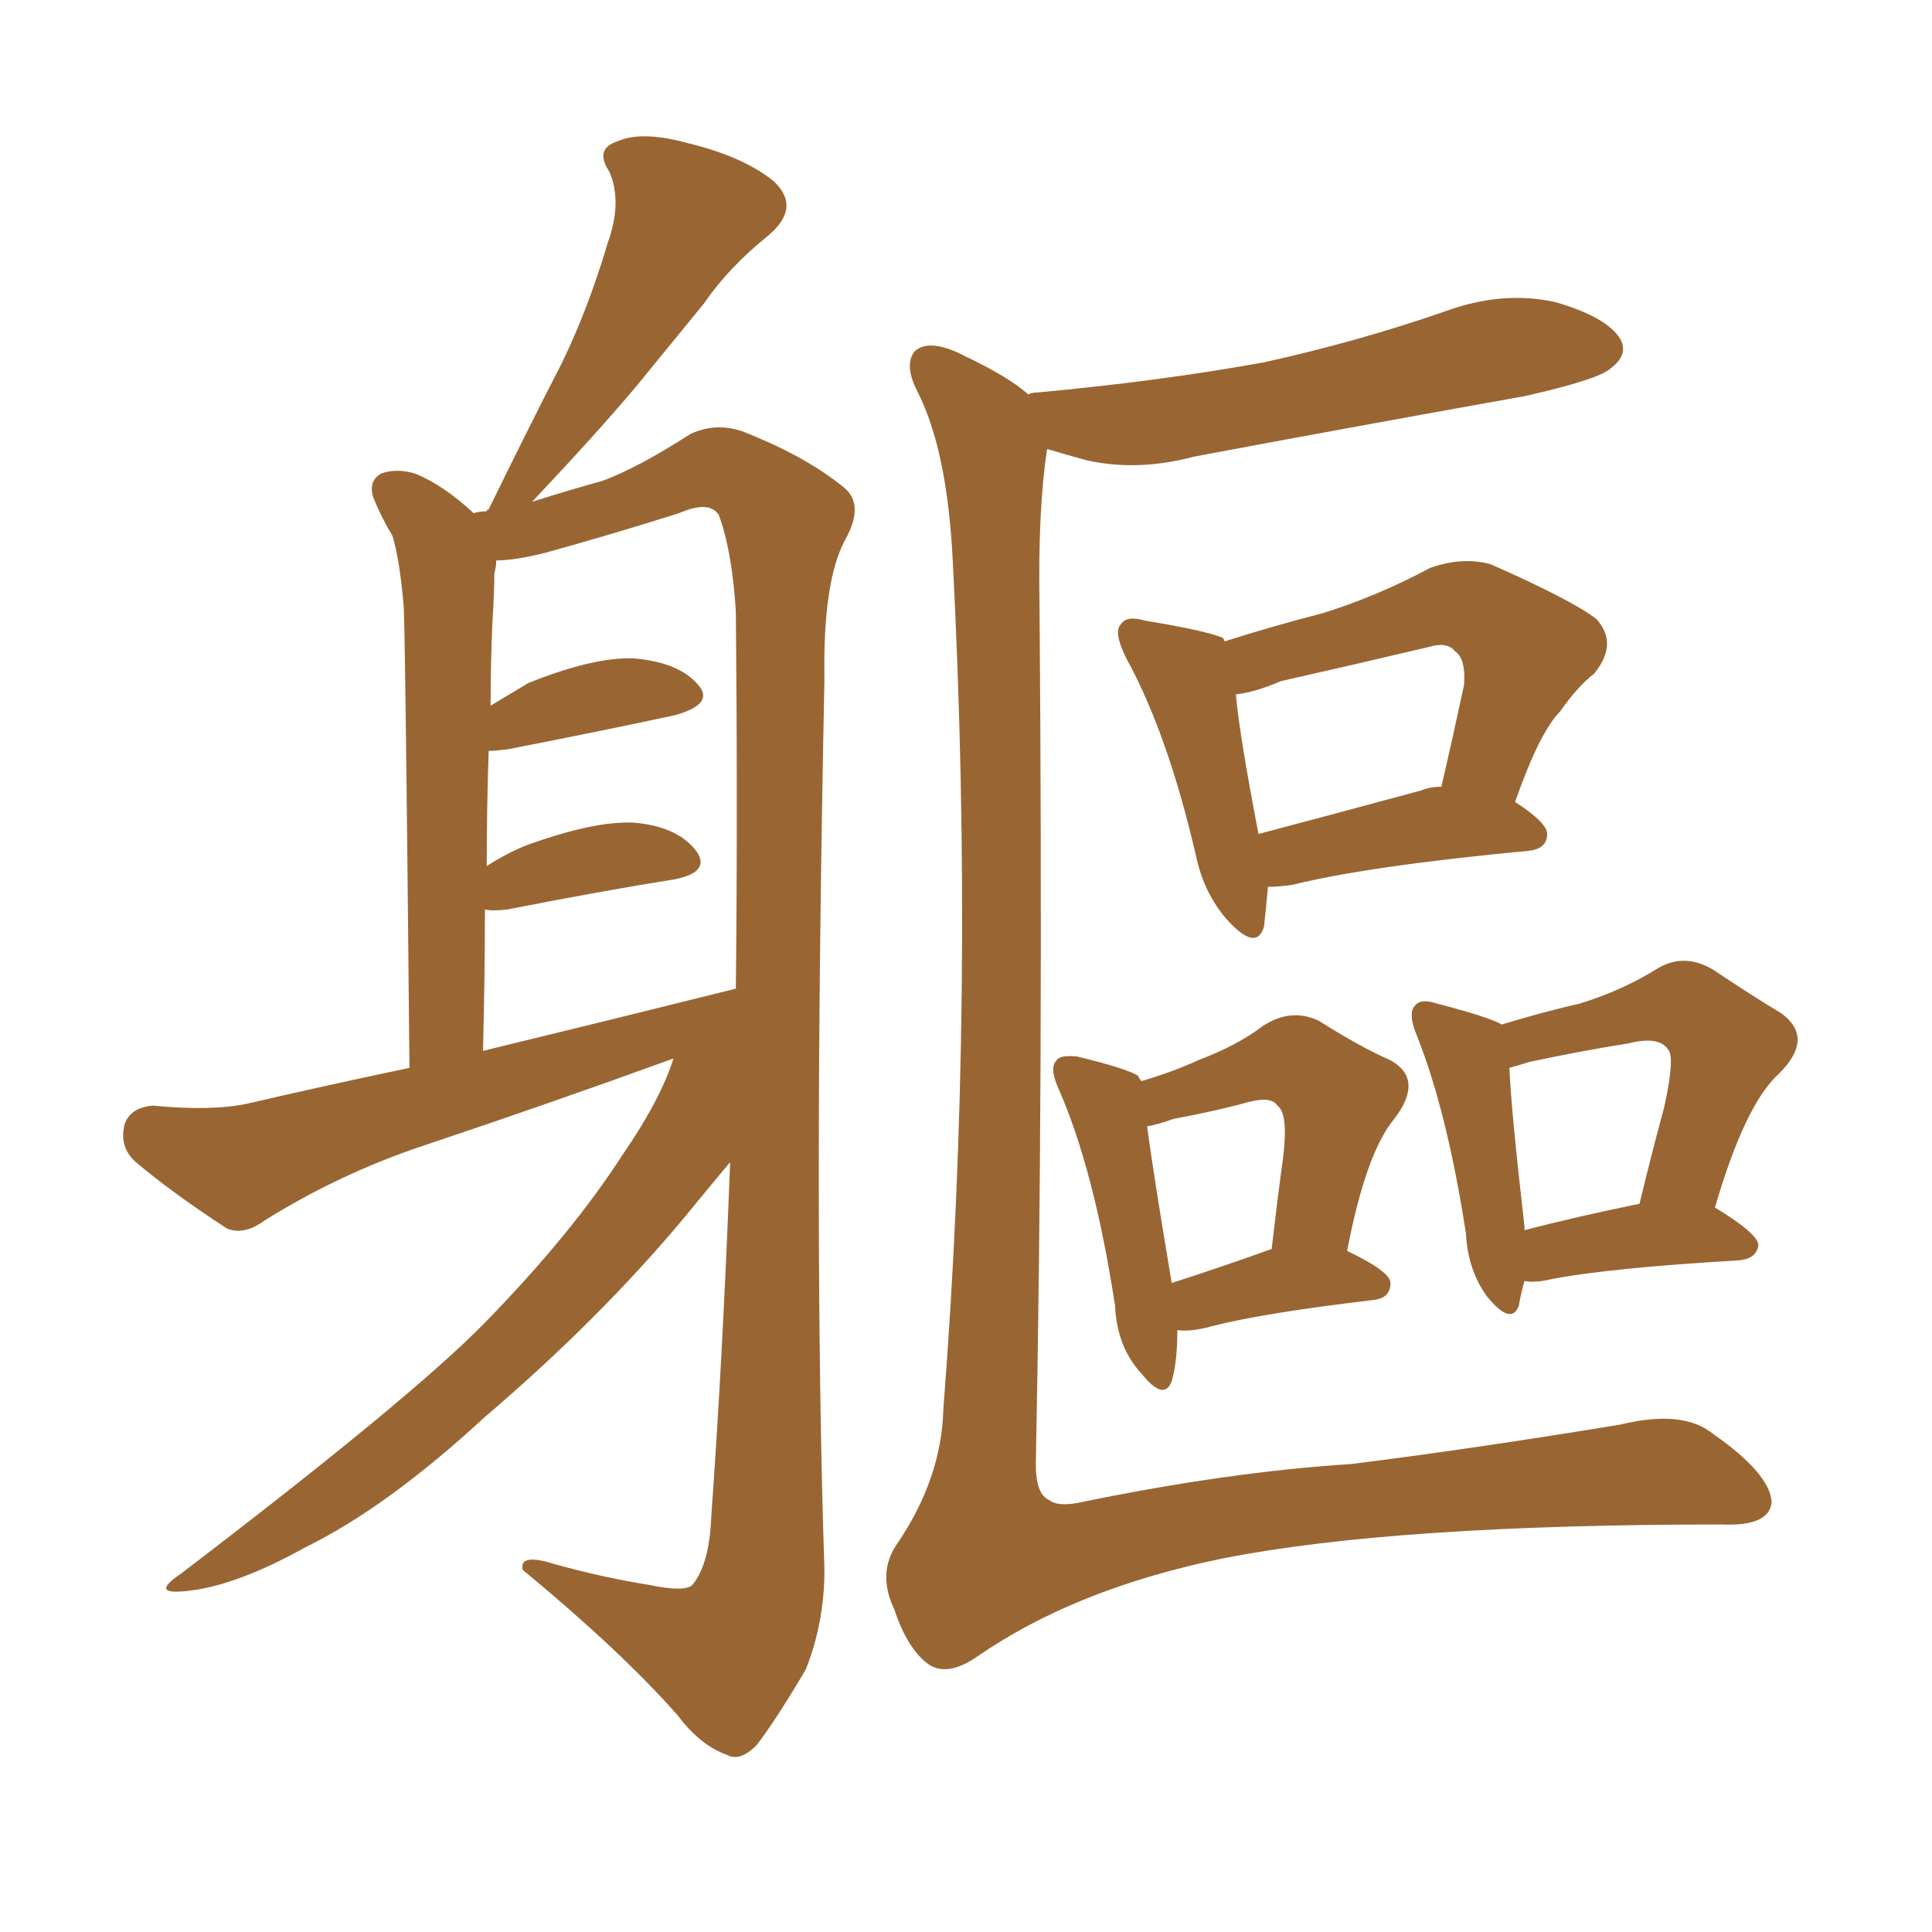 <svg xmlns="http://www.w3.org/2000/svg" xmlns:xlink="http://www.w3.org/1999/xlink" width="150" height="150"><path fill="#996633" padding="10" d="M52.29 82.18L52.29 82.18Q42.63 85.69 32.96 88.92L32.96 88.92Q26.37 91.11 20.51 94.78L20.51 94.78Q18.90 95.95 17.58 95.36L17.58 95.36Q13.33 92.58 10.55 90.23L10.55 90.23Q9.23 89.06 9.67 87.30L9.67 87.30Q10.11 85.99 11.87 85.84L11.87 85.84Q16.41 86.28 19.19 85.69L19.19 85.69Q25.49 84.23 31.79 82.91L31.79 82.91Q31.49 50.83 31.35 47.17L31.35 47.17Q31.05 43.51 30.47 41.60L30.47 41.60Q29.59 40.14 29.00 38.67L29.00 38.67Q28.56 37.35 29.59 36.77L29.59 36.77Q30.76 36.33 32.23 36.77L32.23 36.77Q34.42 37.65 36.77 39.84L36.77 39.84Q37.21 39.70 37.79 39.70L37.79 39.70Q37.79 39.55 37.94 39.55L37.94 39.55Q40.87 33.54 43.65 28.13L43.65 28.13Q45.70 23.88 47.17 18.90L47.17 18.90Q48.34 15.67 47.31 13.33L47.31 13.33Q46.14 11.57 47.90 10.99L47.90 10.99Q49.80 10.11 53.47 11.13L53.47 11.13Q57.71 12.16 60.06 14.06L60.06 14.06Q62.26 16.11 59.62 18.31L59.62 18.31Q56.54 20.80 54.64 23.58L54.64 23.58Q52.00 26.81 49.37 30.03L49.37 30.03Q46.29 33.69 41.31 38.96L41.31 38.96Q44.53 37.94 46.73 37.35L46.73 37.35Q49.51 36.33 53.61 33.69L53.61 33.69Q55.81 32.67 58.15 33.69L58.15 33.69Q62.84 35.60 65.63 37.94L65.63 37.94Q67.09 39.26 65.63 41.89L65.63 41.89Q63.87 45.12 64.01 52.73L64.01 52.73Q63.13 95.51 64.01 121.88L64.01 121.88Q64.01 125.98 62.55 129.64L62.55 129.64Q60.21 133.59 58.74 135.50L58.74 135.50Q57.42 136.82 56.40 136.23L56.40 136.23Q54.35 135.50 52.59 133.15L52.59 133.15Q48.19 128.17 40.58 121.88L40.58 121.88Q40.28 120.56 43.07 121.44L43.07 121.44Q46.73 122.46 50.39 123.05L50.39 123.05Q53.17 123.63 53.76 123.05L53.76 123.05Q55.08 121.44 55.22 117.77L55.22 117.77Q56.10 105.62 56.69 90.23L56.69 90.23Q55.08 92.14 53.17 94.48L53.17 94.48Q46.58 102.39 37.65 110.01L37.65 110.01Q30.03 117.04 23.73 120.12L23.73 120.12Q18.46 123.05 14.79 123.49L14.79 123.49Q11.43 123.93 14.06 122.17L14.06 122.17Q31.93 108.54 37.65 102.69L37.65 102.69Q44.38 95.80 48.34 89.65L48.34 89.65Q51.27 85.40 52.29 82.18ZM37.50 81.59L37.50 81.59Q47.75 79.10 57.13 76.76L57.13 76.76Q57.28 62.99 57.13 47.46L57.13 47.46Q56.84 42.77 55.81 39.99L55.81 39.99Q55.08 38.82 52.73 39.84L52.73 39.84Q47.61 41.46 42.33 42.92L42.33 42.92Q39.99 43.51 38.53 43.51L38.53 43.51Q38.53 43.95 38.38 44.53L38.38 44.53Q38.38 46.00 38.23 48.34L38.23 48.34Q38.09 51.56 38.09 54.79L38.09 54.79Q39.55 53.91 41.02 53.03L41.02 53.03Q46.14 50.98 49.22 51.12L49.22 51.12Q52.73 51.42 54.20 53.17L54.20 53.17Q55.52 54.64 52.44 55.52L52.44 55.52Q47.02 56.69 39.55 58.15L39.55 58.15Q38.53 58.30 37.94 58.30L37.94 58.30Q37.79 62.70 37.79 67.24L37.79 67.24Q39.40 66.21 40.87 65.63L40.87 65.63Q46.14 63.72 49.22 63.87L49.22 63.87Q52.59 64.16 54.05 66.06L54.05 66.06Q55.22 67.68 52.44 68.26L52.44 68.26Q46.88 69.14 39.40 70.61L39.40 70.61Q38.23 70.75 37.65 70.61L37.65 70.61Q37.65 75.73 37.50 81.59ZM79.83 30.62L79.83 30.62Q80.13 30.47 80.57 30.47L80.57 30.47Q90.09 29.59 98.14 28.13L98.14 28.13Q105.47 26.51 112.21 24.17L112.21 24.17Q116.60 22.56 120.70 23.44L120.70 23.44Q124.80 24.61 125.83 26.37L125.83 26.37Q126.42 27.54 125.10 28.56L125.10 28.56Q124.22 29.44 118.36 30.76L118.36 30.76Q105.18 33.11 92.72 35.45L92.72 35.45Q88.33 36.62 84.38 35.74L84.38 35.74Q82.76 35.30 81.30 34.86L81.30 34.86Q80.57 39.55 80.71 47.17L80.71 47.17Q81.01 84.23 80.42 113.67L80.42 113.67Q80.42 116.02 81.45 116.46L81.45 116.46Q82.18 117.04 84.08 116.60L84.08 116.60Q95.51 114.26 104.88 113.67L104.88 113.67Q114.26 112.50 125.83 110.60L125.83 110.60Q130.66 109.42 133.01 111.33L133.01 111.33Q137.40 114.40 137.55 116.60L137.55 116.60Q137.40 118.51 133.74 118.36L133.74 118.36Q108.25 118.36 94.92 121.00L94.92 121.00Q83.50 123.34 75.88 128.61L75.88 128.61Q73.54 130.22 72.07 129.20L72.07 129.20Q70.46 128.03 69.43 124.95L69.43 124.95Q68.12 122.17 69.58 119.97L69.58 119.97Q73.10 114.84 73.24 109.42L73.24 109.42Q75.73 77.49 73.97 43.51L73.97 43.51Q73.54 34.86 71.19 30.32L71.19 30.32Q70.17 28.27 71.04 27.25L71.04 27.25Q72.22 26.22 75 27.69L75 27.69Q78.37 29.30 79.83 30.62ZM98.44 68.85L98.44 68.85Q98.29 70.61 98.14 71.92L98.14 71.92Q97.56 73.97 95.21 71.34L95.21 71.34Q93.46 69.29 92.87 66.50L92.87 66.50Q90.67 56.98 87.45 51.12L87.45 51.12Q86.43 49.07 87.01 48.49L87.01 48.49Q87.45 47.75 88.92 48.19L88.92 48.19Q93.46 48.93 94.92 49.51L94.92 49.51Q95.07 49.66 95.07 49.80L95.07 49.80Q98.73 48.63 102.69 47.61L102.69 47.61Q106.93 46.29 111.04 44.09L111.04 44.09Q113.53 43.21 115.72 43.80L115.72 43.80Q122.02 46.58 123.93 48.05L123.93 48.05Q125.68 49.95 123.78 52.29L123.78 52.29Q122.46 53.32 121.14 55.22L121.14 55.22Q119.53 56.84 117.63 62.26L117.63 62.26Q120.12 63.87 120.12 64.75L120.12 64.75Q120.12 65.92 118.65 66.06L118.65 66.06Q106.20 67.24 100.34 68.70L100.34 68.70Q99.32 68.85 98.44 68.85ZM110.30 61.38L110.30 61.38Q111.04 61.08 111.91 61.08L111.91 61.08Q112.79 57.28 113.67 53.17L113.67 53.17Q113.82 51.12 112.94 50.54L112.94 50.54Q112.35 49.80 110.89 50.24L110.89 50.24Q105.32 51.56 99.46 52.88L99.46 52.88Q97.41 53.76 95.95 53.91L95.95 53.91Q96.24 57.13 97.71 64.75L97.71 64.75Q103.27 63.28 110.30 61.38ZM91.41 103.27L91.41 103.27Q91.41 105.76 90.97 107.23L90.97 107.23Q90.38 108.84 88.62 106.64L88.62 106.64Q86.72 104.59 86.57 101.37L86.57 101.37Q84.96 90.82 82.18 84.52L82.18 84.52Q81.45 82.91 82.03 82.32L82.03 82.32Q82.32 81.88 83.64 82.03L83.64 82.03Q87.30 82.91 88.33 83.50L88.33 83.50Q88.48 83.79 88.62 83.94L88.62 83.94Q91.11 83.20 93.02 82.32L93.02 82.32Q96.09 81.15 98.00 79.69L98.00 79.69Q100.20 78.22 102.39 79.25L102.39 79.25Q105.62 81.30 107.96 82.32L107.96 82.32Q110.60 83.79 108.25 86.87L108.25 86.87Q106.05 89.50 104.59 97.12L104.59 97.12Q107.96 98.73 107.96 99.61L107.96 99.61Q107.96 100.78 106.64 100.93L106.64 100.93Q98.00 101.95 94.04 102.98L94.04 102.98Q92.43 103.42 91.41 103.27ZM90.97 99.61L90.97 99.61Q94.63 98.44 98.73 96.97L98.73 96.97Q99.17 93.16 99.61 89.94L99.61 89.94Q100.05 86.43 99.17 85.84L99.17 85.84Q98.73 85.11 96.97 85.55L96.97 85.55Q94.34 86.28 91.11 86.87L91.11 86.87Q89.94 87.30 89.06 87.45L89.06 87.45Q89.50 90.82 90.97 99.61ZM118.36 99.46L118.36 99.46Q118.07 100.49 117.92 101.37L117.92 101.37Q117.33 102.98 115.43 100.63L115.43 100.63Q113.96 98.58 113.82 95.80L113.82 95.80Q112.35 86.28 110.01 80.42L110.01 80.42Q109.28 78.66 109.86 78.08L109.86 78.08Q110.30 77.49 111.62 77.93L111.62 77.93Q115.58 78.96 116.60 79.54L116.60 79.54Q119.97 78.52 122.61 77.93L122.61 77.93Q125.98 76.90 128.76 75.15L128.76 75.15Q130.81 73.97 133.01 75.29L133.01 75.29Q136.08 77.34 138.28 78.66L138.28 78.66Q140.92 80.57 138.13 83.35L138.13 83.35Q135.50 85.69 133.15 93.75L133.15 93.75Q136.52 95.80 136.52 96.68L136.52 96.68Q136.38 97.71 135.06 97.85L135.06 97.85Q124.95 98.44 120.41 99.32L120.41 99.32Q119.24 99.61 118.36 99.46ZM118.36 95.51L118.36 95.51L118.36 95.51Q122.31 94.48 127.29 93.46L127.29 93.46Q128.32 89.21 129.20 85.99L129.20 85.99Q130.08 82.03 129.49 81.45L129.49 81.45Q128.76 80.42 126.42 81.01L126.42 81.01Q122.75 81.59 118.65 82.47L118.65 82.47Q117.77 82.76 117.19 82.91L117.19 82.91Q117.33 86.28 118.36 95.21L118.36 95.21Q118.36 95.36 118.36 95.51Z"/></svg>